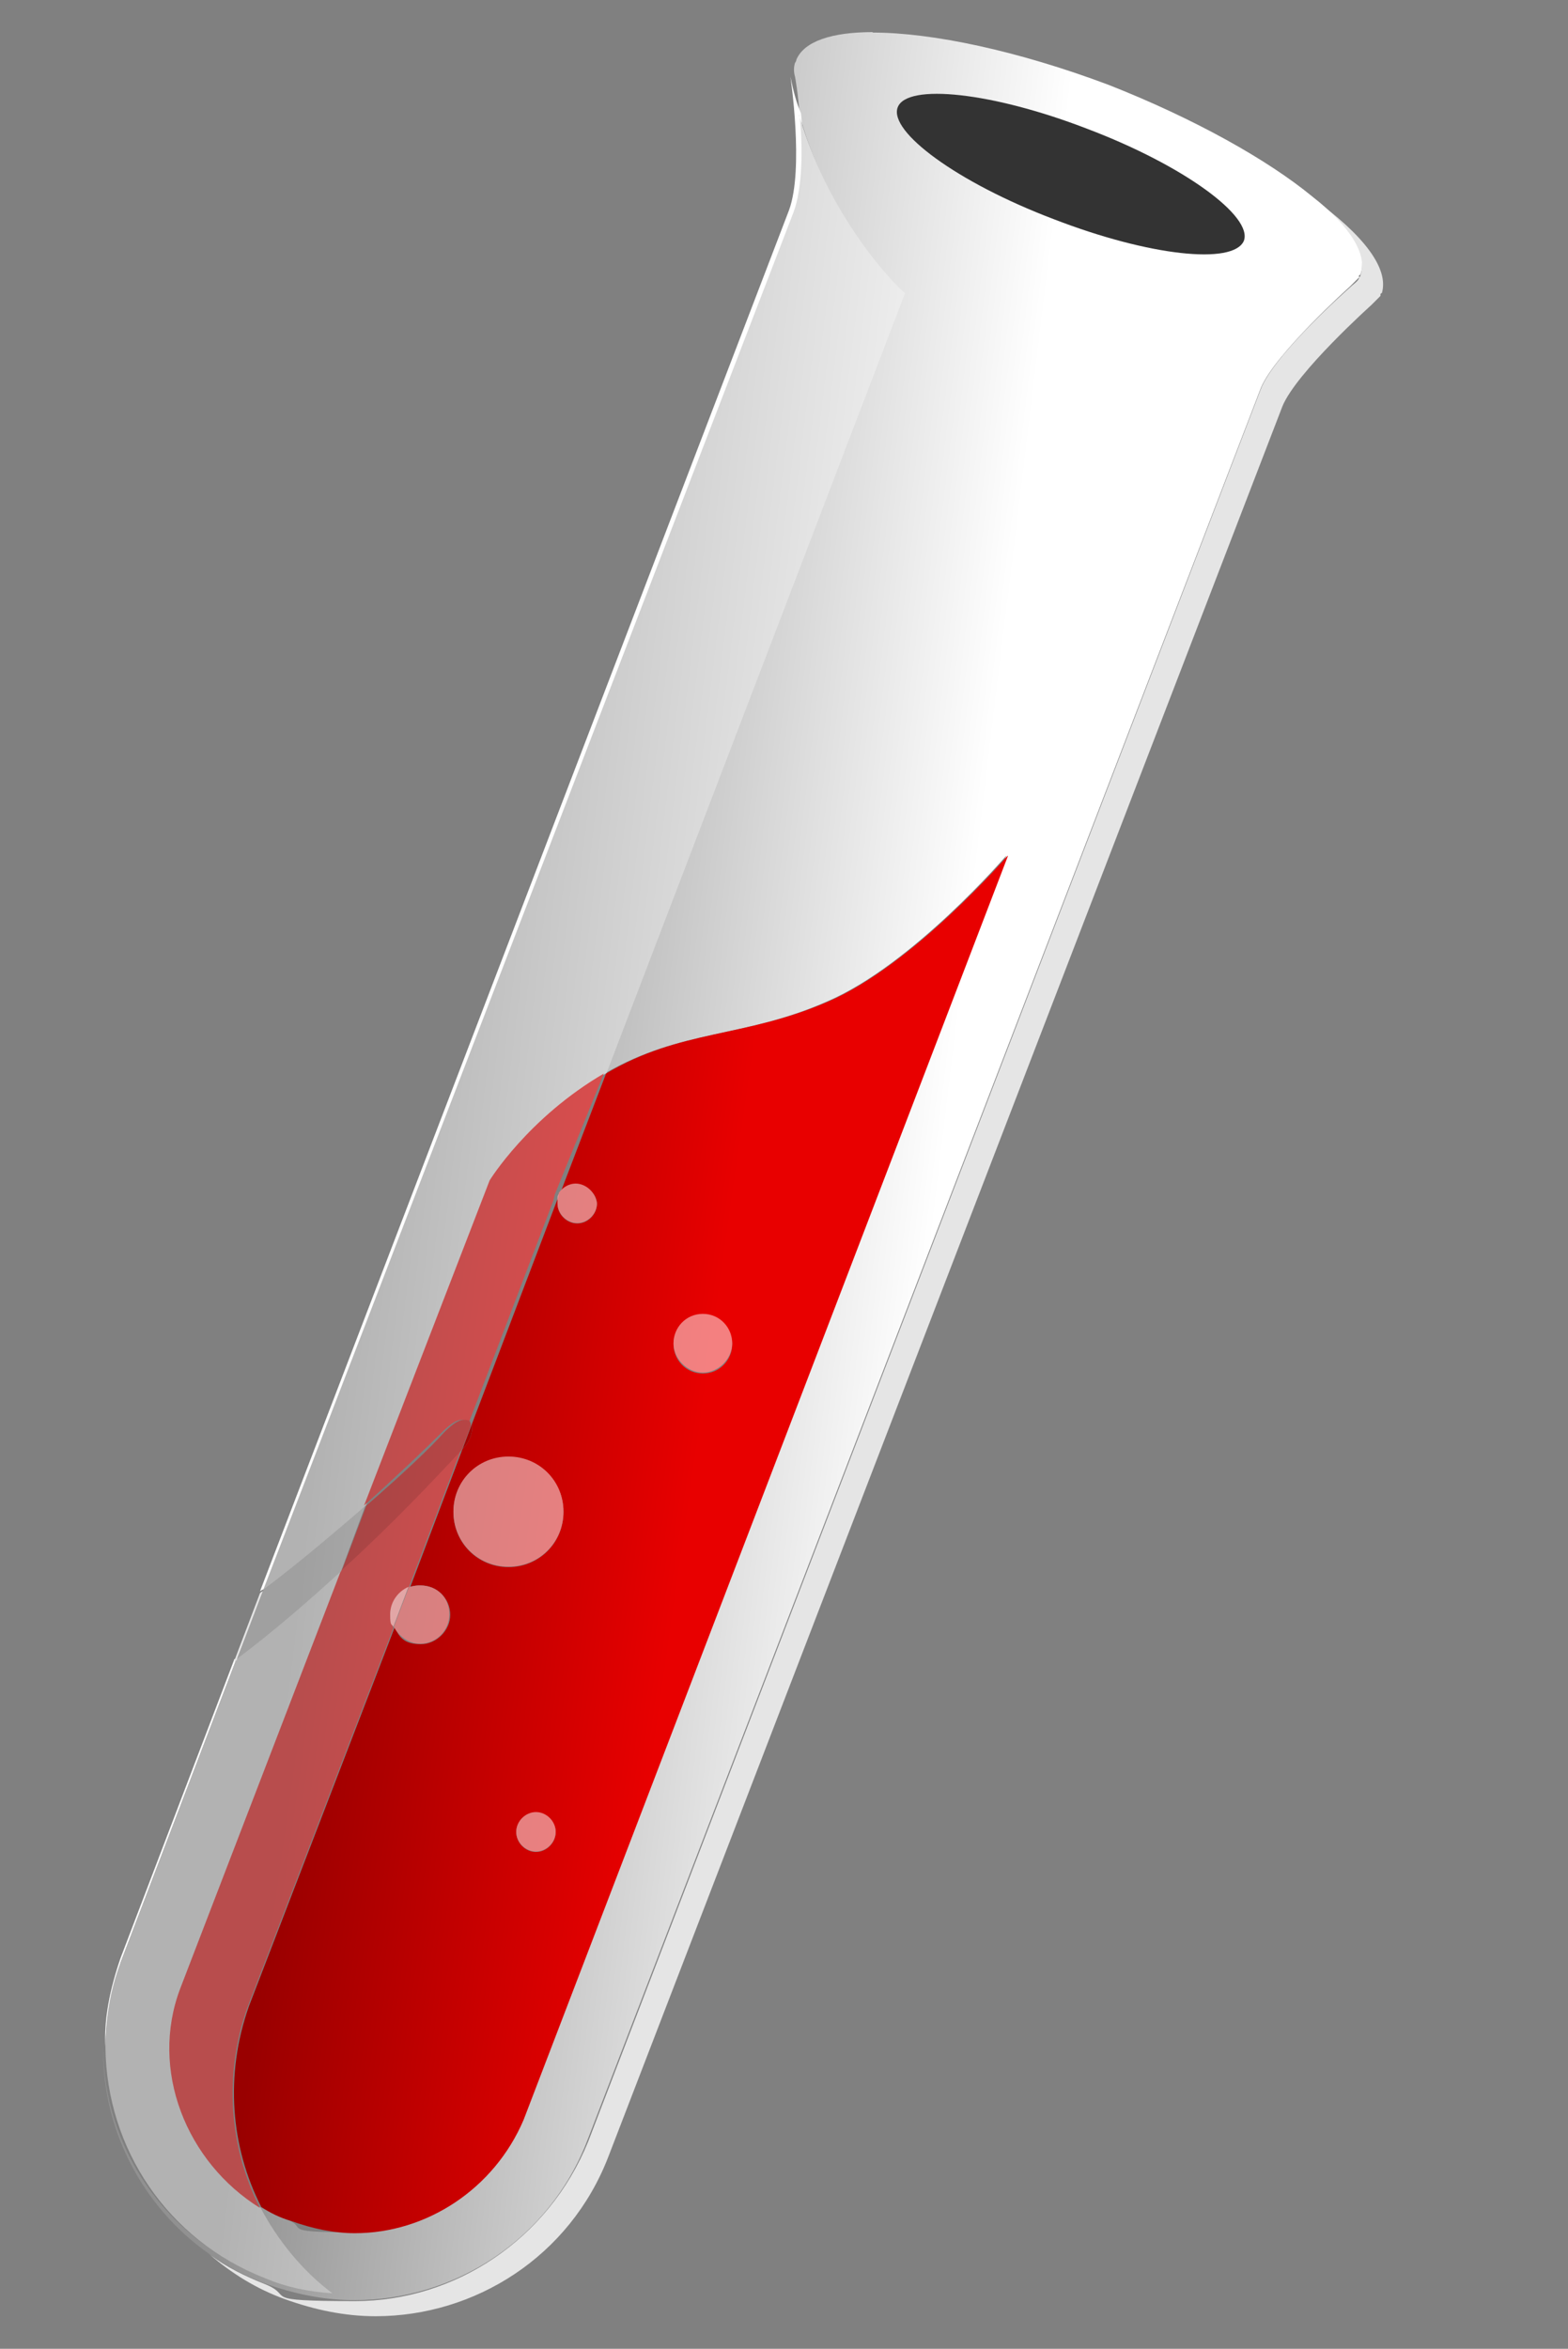 <?xml version="1.0" encoding="UTF-8"?>
<svg id="Layer_1" xmlns="http://www.w3.org/2000/svg" xmlns:xlink="http://www.w3.org/1999/xlink" version="1.1" viewBox="0 0 342 512">
  <rect x="0" y="0" width="342" height="512" fill="#808080" stroke="none"/>
  <!-- Generator: Adobe Illustrator 29.8.2, SVG Export Plug-In . SVG Version: 2.1.1 Build 3)  -->
  <defs>
    <style>
      .st0 {
        fill: url(#linear-gradient2);
      }

      .st1 {
        fill: url(#linear-gradient1);
      }

      .st2 {
        fill: url(#linear-gradient9);
      }

      .st3 {
        fill: url(#linear-gradient3);
      }

      .st4 {
        fill: url(#linear-gradient6);
      }

      .st5 {
        fill: url(#linear-gradient8);
      }

      .st6 {
        fill: url(#linear-gradient7);
      }

      .st7 {
        fill: url(#linear-gradient5);
      }

      .st8 {
        fill: url(#linear-gradient4);
      }

      .st9 {
        fill: url(#linear-gradient13);
      }

      .st10 {
        fill: url(#linear-gradient12);
      }

      .st11 {
        fill: url(#linear-gradient11);
      }

      .st12 {
        fill: url(#linear-gradient10);
      }

      .st13 {
        fill: url(#linear-gradient);
      }

      .st14 {
        fill: #e5e5e5;
      }

      .st15 {
        fill: #fff;
      }

      .st16 {
        fill: #333;
      }
    </style>
    <linearGradient id="linear-gradient" x1="-494.4" y1="82.3" x2="-492" y2="82.3" gradientTransform="translate(26453.4 2383.9) rotate(21) scale(55.2 90.6) skewX(22.7)" gradientUnits="userSpaceOnUse">
      <stop offset="0" stop-color="#919191"/>
      <stop offset="1" stop-color="#fff"/>
    </linearGradient>
    <linearGradient id="linear-gradient1" x1="-491.8" y1="84.2" x2="-489.4" y2="84.2" gradientTransform="translate(16019.5 1895.2) rotate(21) scale(33.4 50.4) skewX(19.1)" gradientUnits="userSpaceOnUse">
      <stop offset="0" stop-color="#900"/>
      <stop offset="1" stop-color="#e80000"/>
    </linearGradient>
    <linearGradient id="linear-gradient2" x1="-494.4" y1="82.5" x2="-492" y2="82.5" gradientTransform="translate(26453.4 2383.9) rotate(21) scale(55.2 90.6) skewX(22.7)" gradientUnits="userSpaceOnUse">
      <stop offset="0" stop-color="#b2b2b2"/>
      <stop offset="1" stop-color="#fff"/>
    </linearGradient>
    <linearGradient id="linear-gradient3" x1="-491.8" y1="84.9" x2="-489.4" y2="84.9" gradientTransform="translate(16019.5 1895.2) rotate(21) scale(33.4 50.4) skewX(19.1)" gradientUnits="userSpaceOnUse">
      <stop offset="0" stop-color="#b84d4d"/>
      <stop offset="1" stop-color="#ef4d4d"/>
    </linearGradient>
    <linearGradient id="linear-gradient4" x1="-491.8" y1="82.9" x2="-489.4" y2="82.9" gradientTransform="translate(16019.5 1895.2) rotate(21) scale(33.4 50.4) skewX(19.1)" gradientUnits="userSpaceOnUse">
      <stop offset="0" stop-color="#cc8080"/>
      <stop offset="1" stop-color="#f48080"/>
    </linearGradient>
    <linearGradient id="linear-gradient5" x1="-491.8" y1="83" x2="-489.4" y2="83" gradientTransform="translate(16019.5 1895.2) rotate(21) scale(33.4 50.4) skewX(19.1)" gradientUnits="userSpaceOnUse">
      <stop offset="0" stop-color="#dca6a6"/>
      <stop offset="1" stop-color="#f7a6a6"/>
    </linearGradient>
    <linearGradient id="linear-gradient6" x1="-491.8" y1="83.3" x2="-489.4" y2="83.3" gradientTransform="translate(16019.5 1895.2) rotate(21) scale(33.4 50.4) skewX(19.1)" gradientUnits="userSpaceOnUse">
      <stop offset="0" stop-color="#cc8080"/>
      <stop offset="1" stop-color="#f48080"/>
    </linearGradient>
    <linearGradient id="linear-gradient7" x1="-491.8" y1="84.3" x2="-489.4" y2="84.3" gradientTransform="translate(16019.5 1895.2) rotate(21) scale(33.4 50.4) skewX(19.1)" gradientUnits="userSpaceOnUse">
      <stop offset="0" stop-color="#cc8080"/>
      <stop offset="1" stop-color="#f48080"/>
    </linearGradient>
    <linearGradient id="linear-gradient8" x1="-491.8" y1="84.9" x2="-489.4" y2="84.9" gradientTransform="translate(16019.5 1895.2) rotate(21) scale(33.4 50.4) skewX(19.1)" gradientUnits="userSpaceOnUse">
      <stop offset="0" stop-color="#cc8080"/>
      <stop offset="1" stop-color="#f48080"/>
    </linearGradient>
    <linearGradient id="linear-gradient9" x1="-491.8" y1="84.8" x2="-489.4" y2="84.8" gradientTransform="translate(16019.5 1895.2) rotate(21) scale(33.4 50.4) skewX(19.1)" gradientUnits="userSpaceOnUse">
      <stop offset="0" stop-color="#dca6a6"/>
      <stop offset="1" stop-color="#f7a6a6"/>
    </linearGradient>
    <linearGradient id="linear-gradient10" x1="-491.8" y1="85.5" x2="-489.4" y2="85.5" gradientTransform="translate(16019.5 1895.2) rotate(21) scale(33.4 50.4) skewX(19.1)" gradientUnits="userSpaceOnUse">
      <stop offset="0" stop-color="#cc8080"/>
      <stop offset="1" stop-color="#f48080"/>
    </linearGradient>
    <linearGradient id="linear-gradient11" x1="-491.8" y1="84.1" x2="-489.4" y2="84.1" gradientTransform="translate(16019.5 1895.2) rotate(21) scale(33.4 50.4) skewX(19.1)" gradientUnits="userSpaceOnUse">
      <stop offset="0" stop-color="#890000"/>
      <stop offset="1" stop-color="#d00000"/>
    </linearGradient>
    <linearGradient id="linear-gradient12" x1="-494.4" y1="83.5" x2="-492" y2="83.5" gradientTransform="translate(26453.4 2383.9) rotate(21) scale(55.2 90.6) skewX(22.7)" gradientUnits="userSpaceOnUse">
      <stop offset="0" stop-color="#a0a0a0"/>
      <stop offset="1" stop-color="#e5e5e5"/>
    </linearGradient>
    <linearGradient id="linear-gradient13" x1="-491.8" y1="84.4" x2="-489.4" y2="84.4" gradientTransform="translate(16019.5 1895.2) rotate(21) scale(33.4 50.4) skewX(19.1)" gradientUnits="userSpaceOnUse">
      <stop offset="0" stop-color="#a54545"/>
      <stop offset="1" stop-color="#d74545"/>
    </linearGradient>
  </defs>
  <path class="st14" d="M286.3,43.1c8,6.7,12,12.7,10.4,17,0,.3-.3.3-.3.3v.3c-.3.7-1.3,1.3-2,2,0,0-16.4,14.4-19.4,22.1l-146.7,382c-8.7,21.4-29.1,34.8-50.8,34.8s-13-1-19.7-3.7c-4.3-1.7-8.4-3.7-12-6.4,4.7,4,10,7.4,16.4,9.7,6.4,2.3,13,3.7,19.7,3.7,21.7,0,42.4-13,50.8-34.8L279.7,88.6c3-7.4,19.4-22.1,19.4-22.1l2-2v-.3c0-.3.3-.3.3-.3,1.6-5.4-4-12.7-15.1-20.7"/>
  <path class="st13" d="M190.4,7c-9,0-15,2-16.7,6q0,.3-.3.7c-.3,1-.3,2,0,3,0,0,.7,3.7,1,8.4,6.7,24.1,22.7,38.8,22.7,38.8l-65.2,170.1h0c16.7-9.7,30.4-7.7,48.5-15.7,18.7-8,39.1-31.8,39.1-31.8l-106,275.4c-6,15.4-20.7,24.7-36.8,24.7s-9.4-1-14-2.7c-2.3-1-4.3-2-6.4-3,3.7,7.4,9,13.7,15.7,18.7-5-.3-10-1.3-14.7-3.3-21.4-8.4-34.8-28.4-34.8-50.1-.3,17.7,8.4,34.8,23.1,45.1,3.7,2.7,7.7,4.7,12,6.4,6.4,2.3,13,3.7,19.7,3.7,21.7,0,42.4-13,50.8-34.8L275,84.6c3-7.4,19.4-22.1,19.4-22.1l2-2v-.3c0-.3.3-.3.3-.3,1.7-4.3-2.3-10.7-10.4-17-9.7-8-25.7-17-44.5-24.4-19.7-7.4-38.4-11.4-51.5-11.4"/>
  <path class="st1" d="M116.9,403.7c-2.3,0-4.3-2-4.3-4.3s2-4.3,4.3-4.3,4.3,2,4.3,4.3-2,4.3-4.3,4.3M110.9,341.6c-6.7,0-12-5.3-12-12s5.3-12,12-12,12,5.3,12,12-5.3,12-12,12M153.3,299.4c-3.7,0-6.4-3-6.4-6.4s3-6.4,6.4-6.4,6.4,3,6.4,6.4c0,3.4-2.7,6.4-6.4,6.4M219.8,186.5s-20.4,23.7-39.1,31.8c-18.4,8-32.1,6-48.5,15.7h0l-10,26.1c.7-1.3,2-2,3.7-2s4.3,2,4.3,4.3-2,4.3-4.3,4.3-4.3-2-4.3-4.3v-1l-18.7,49.1c.3,1.3-.3,3.7-2,5.3h0l-11.4,30.1c.7-.3,1.7-.3,2.3-.3,3.7,0,6.4,3,6.4,6.4s-3,6.4-6.4,6.4-4.7-1.3-5.7-3.7l-31.8,82.6c-5.3,15-4,30.7,2.7,43.8,2,1.3,4,2.3,6.4,3,4.7,1.7,9.4,2.7,14,2.7,15.7,0,30.4-9.7,36.8-24.7l105.6-275.4"/>
  <path class="st16" d="M271.3,52.5c2-5.3-13-16.4-34.1-24.4-20.7-8-39.4-10-41.4-4.7s13,16.4,34.1,24.4c20.7,8,39.1,10,41.4,4.7Z"/>
  <path class="st15" d="M51.7,361.3c-.3.3-.7.3-.7.7l-24.7,64.8c-2.3,6.7-3.7,13.4-3.3,19.7,0-6.4,1.3-12.4,3.3-18.7l25.4-66.5M172.4,16.7s3,20.1-.3,29.1L56.7,346.9c.3-.3.7-.3,1-.7L173.4,45.8c2-5.3,2-14.4,1.3-21.1-1-2.3-1.7-5-2.3-8"/>
  <path class="st0" d="M74.4,342.2c-7,6.4-14.7,13-22.7,19.1l-25.4,66.5c-2.3,6-3.3,12.4-3.3,18.7.3,21.7,13.4,41.8,34.8,50.1,4.7,2,9.7,3,14.7,3.3-6.7-5-12-11.7-15.7-18.7-16-9.7-24.1-30.1-17.4-47.8l35.1-91.2M174.4,25.1c.7,6.7.7,15.7-1.3,21.1L57.4,346.6c8-6,15.7-12.4,22.4-18.4l27.4-70.9s8.4-13.7,25.1-23.4L197.4,63.9c-.3,0-16-14.7-23.1-38.8"/>
  <path class="st3" d="M100.5,316.2c-6,6.4-15.4,16-26.1,26.1l-35.1,91.2c-6.7,17.7,1.3,37.8,17.4,47.8-6.7-13-8-29.1-2.7-43.8l31.8-82.6c-.3-.7-.7-1.7-.7-2.7,0-2.7,1.7-5,4-6l11.4-30.1M131.9,233.9c-16.7,9.7-25.1,23.4-25.1,23.4l-27.4,70.9c7.4-6.7,13.4-12.4,17-16,2-2,3.3-2.7,4.3-2.7s1.3.3,1.3,1.3l18.7-49.1c0-.3.3-1,.3-1.3l10.7-26.4"/>
  <path class="st8" d="M125.6,258c-1.7,0-3,1-3.7,2l-.3,1.3v1c0,2.3,2,4.3,4.3,4.3s4.3-2,4.3-4.3c-.3-2.3-2.3-4.3-4.7-4.3"/>
  <path class="st7" d="M121.9,260.3c-.3.3-.3.7-.3,1.3l.3-1.3"/>
  <path class="st4" d="M153.3,286.4c-3.7,0-6.4,3-6.4,6.4s3,6.4,6.4,6.4,6.4-3,6.4-6.4-2.7-6.4-6.4-6.4"/>
  <path class="st6" d="M110.9,317.5c-6.7,0-12,5.3-12,12s5.3,12,12,12,12-5.3,12-12-5.3-12-12-12"/>
  <path class="st5" d="M91.5,345.6c-1,0-1.7.3-2.3.3l-3.3,8.7c1,2,3.3,3.7,5.7,3.7,3.7,0,6.4-3,6.4-6.4,0-3.7-2.7-6.3-6.4-6.3"/>
  <path class="st2" d="M89.1,345.9c-2.3,1-4,3.3-4,6s.3,2,.7,2.7l3.3-8.7"/>
  <path class="st12" d="M116.9,395c-2.3,0-4.3,2-4.3,4.3s2,4.3,4.3,4.3,4.3-2,4.3-4.3-2-4.3-4.3-4.3"/>
  <path class="st11" d="M102.9,310.5l-2,5.3h0c1.7-1.6,2.3-4,2-5.3"/>
  <path class="st14" d="M57.7,346.6c-.3.3-.7.3-1,.7l-5.7,15c.3-.3.7-.3.7-.7l6-15"/>
  <path class="st10" d="M79.8,328.2c-6.7,5.7-14,12-22.4,18.4l-5.7,15c8-6,15.7-12.7,22.7-19.1l5.3-14.3"/>
  <path class="st9" d="M101.2,309.5c-1,0-2.3.7-4.3,2.7-3.3,3.7-9.4,9.4-17,16l-5.3,14c11-10,20.1-19.7,26.1-26.1l2-5.3c0-1-.3-1.3-1.4-1.3"/>
</svg>
